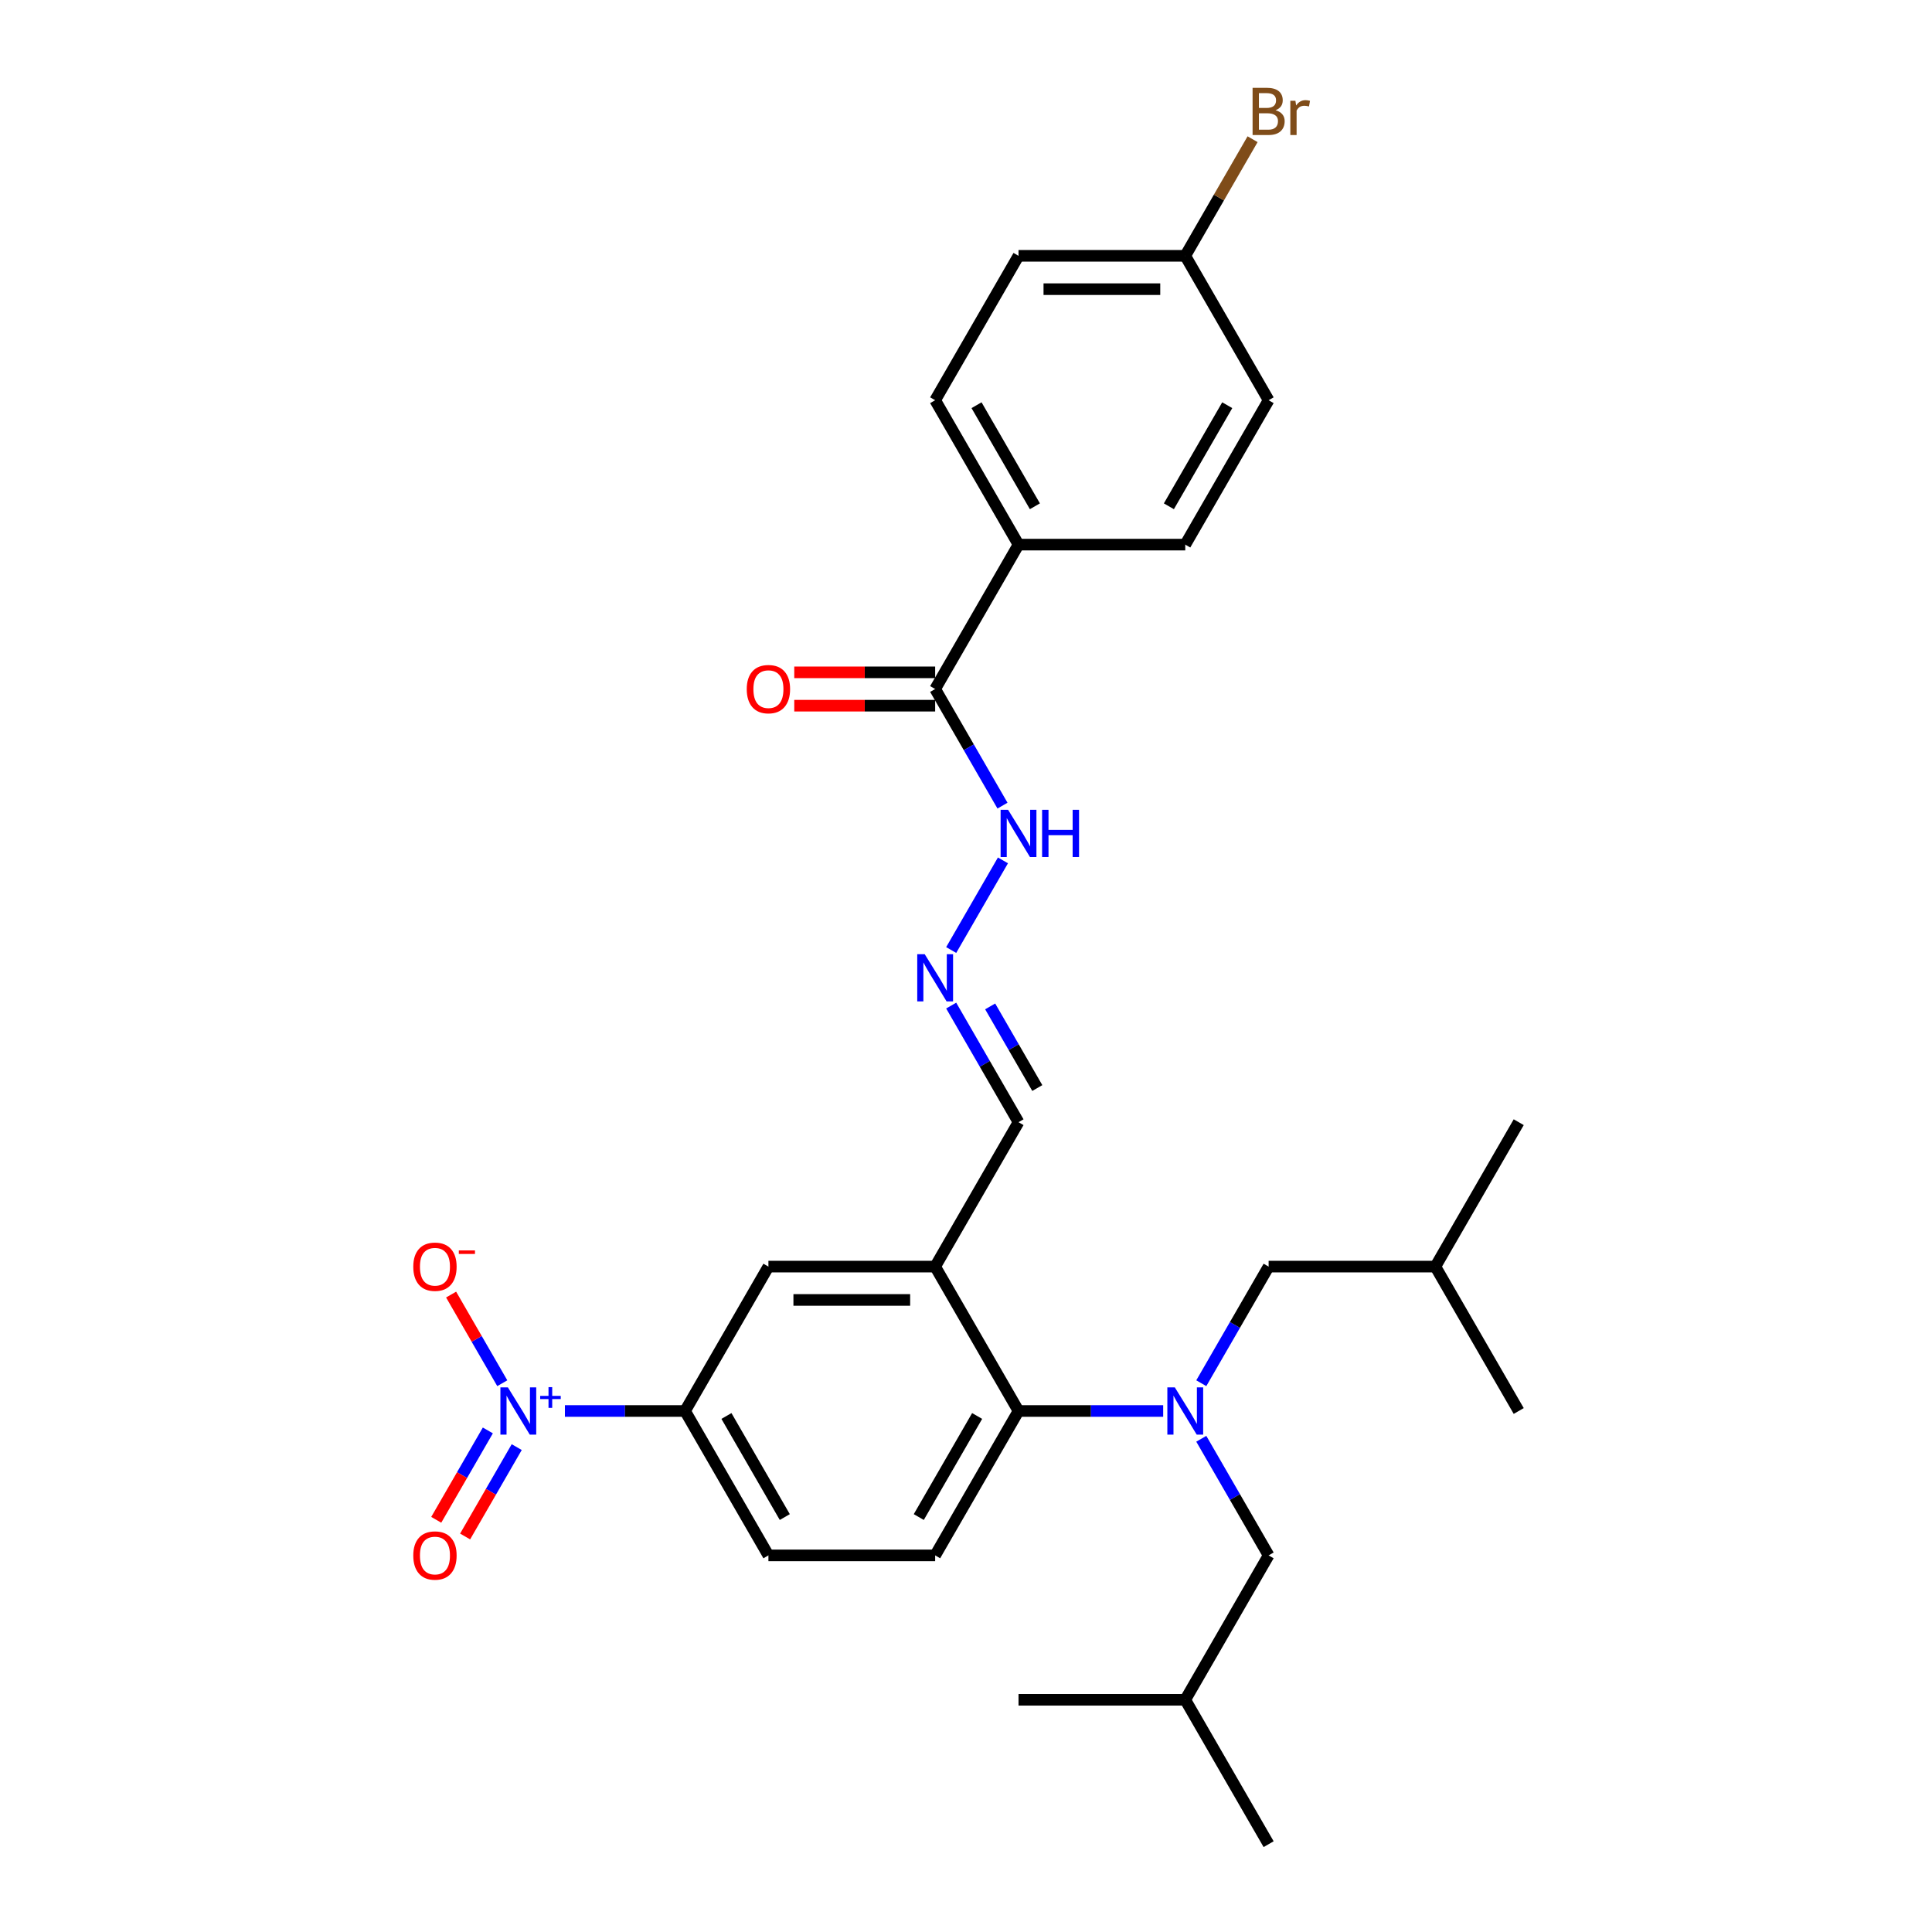 <?xml version='1.0' encoding='iso-8859-1'?>
<svg version='1.1' baseProfile='full'
              xmlns='http://www.w3.org/2000/svg'
                      xmlns:rdkit='http://www.rdkit.org/xml'
                      xmlns:xlink='http://www.w3.org/1999/xlink'
                  xml:space='preserve'
width='1000px' height='1000px' viewBox='0 0 1000 1000'>
<!-- END OF HEADER -->
<rect style='opacity:1.0;fill:#FFFFFF;stroke:none' width='1000' height='1000' x='0' y='0'> </rect>
<path class='bond-3' d='M 292.397,730.328 L 323.49,730.328' style='fill:none;fill-rule:evenodd;stroke:#0000FF;stroke-width:6px;stroke-linecap:butt;stroke-linejoin:miter;stroke-opacity:1' />
<path class='bond-3' d='M 323.49,730.328 L 354.582,730.328' style='fill:none;fill-rule:evenodd;stroke:#000000;stroke-width:6px;stroke-linecap:butt;stroke-linejoin:miter;stroke-opacity:1' />
<path class='bond-8' d='M 259.98,715.95 L 246.735,693.01' style='fill:none;fill-rule:evenodd;stroke:#0000FF;stroke-width:6px;stroke-linecap:butt;stroke-linejoin:miter;stroke-opacity:1' />
<path class='bond-8' d='M 246.735,693.01 L 233.49,670.069' style='fill:none;fill-rule:evenodd;stroke:#FF0000;stroke-width:6px;stroke-linecap:butt;stroke-linejoin:miter;stroke-opacity:1' />
<path class='bond-9' d='M 252.506,740.391 L 239.151,763.521' style='fill:none;fill-rule:evenodd;stroke:#0000FF;stroke-width:6px;stroke-linecap:butt;stroke-linejoin:miter;stroke-opacity:1' />
<path class='bond-9' d='M 239.151,763.521 L 225.797,786.651' style='fill:none;fill-rule:evenodd;stroke:#FF0000;stroke-width:6px;stroke-linecap:butt;stroke-linejoin:miter;stroke-opacity:1' />
<path class='bond-9' d='M 267.454,749.021 L 254.099,772.151' style='fill:none;fill-rule:evenodd;stroke:#0000FF;stroke-width:6px;stroke-linecap:butt;stroke-linejoin:miter;stroke-opacity:1' />
<path class='bond-9' d='M 254.099,772.151 L 240.745,795.281' style='fill:none;fill-rule:evenodd;stroke:#FF0000;stroke-width:6px;stroke-linecap:butt;stroke-linejoin:miter;stroke-opacity:1' />
<path class='bond-0' d='M 602.06,730.328 L 564.623,730.328' style='fill:none;fill-rule:evenodd;stroke:#0000FF;stroke-width:6px;stroke-linecap:butt;stroke-linejoin:miter;stroke-opacity:1' />
<path class='bond-0' d='M 564.623,730.328 L 527.185,730.328' style='fill:none;fill-rule:evenodd;stroke:#000000;stroke-width:6px;stroke-linecap:butt;stroke-linejoin:miter;stroke-opacity:1' />
<path class='bond-11' d='M 621.787,744.706 L 639.212,774.886' style='fill:none;fill-rule:evenodd;stroke:#0000FF;stroke-width:6px;stroke-linecap:butt;stroke-linejoin:miter;stroke-opacity:1' />
<path class='bond-11' d='M 639.212,774.886 L 656.637,805.067' style='fill:none;fill-rule:evenodd;stroke:#000000;stroke-width:6px;stroke-linecap:butt;stroke-linejoin:miter;stroke-opacity:1' />
<path class='bond-12' d='M 621.787,715.95 L 639.212,685.769' style='fill:none;fill-rule:evenodd;stroke:#0000FF;stroke-width:6px;stroke-linecap:butt;stroke-linejoin:miter;stroke-opacity:1' />
<path class='bond-12' d='M 639.212,685.769 L 656.637,655.589' style='fill:none;fill-rule:evenodd;stroke:#000000;stroke-width:6px;stroke-linecap:butt;stroke-linejoin:miter;stroke-opacity:1' />
<path class='bond-1' d='M 484.034,655.589 L 397.733,655.589' style='fill:none;fill-rule:evenodd;stroke:#000000;stroke-width:6px;stroke-linecap:butt;stroke-linejoin:miter;stroke-opacity:1' />
<path class='bond-1' d='M 471.089,672.849 L 410.678,672.849' style='fill:none;fill-rule:evenodd;stroke:#000000;stroke-width:6px;stroke-linecap:butt;stroke-linejoin:miter;stroke-opacity:1' />
<path class='bond-14' d='M 484.034,655.589 L 527.185,580.849' style='fill:none;fill-rule:evenodd;stroke:#000000;stroke-width:6px;stroke-linecap:butt;stroke-linejoin:miter;stroke-opacity:1' />
<path class='bond-29' d='M 484.034,655.589 L 527.185,730.328' style='fill:none;fill-rule:evenodd;stroke:#000000;stroke-width:6px;stroke-linecap:butt;stroke-linejoin:miter;stroke-opacity:1' />
<path class='bond-2' d='M 527.185,730.328 L 484.034,805.067' style='fill:none;fill-rule:evenodd;stroke:#000000;stroke-width:6px;stroke-linecap:butt;stroke-linejoin:miter;stroke-opacity:1' />
<path class='bond-2' d='M 505.764,732.909 L 475.559,785.226' style='fill:none;fill-rule:evenodd;stroke:#000000;stroke-width:6px;stroke-linecap:butt;stroke-linejoin:miter;stroke-opacity:1' />
<path class='bond-5' d='M 354.582,730.328 L 397.733,655.589' style='fill:none;fill-rule:evenodd;stroke:#000000;stroke-width:6px;stroke-linecap:butt;stroke-linejoin:miter;stroke-opacity:1' />
<path class='bond-15' d='M 354.582,730.328 L 397.733,805.067' style='fill:none;fill-rule:evenodd;stroke:#000000;stroke-width:6px;stroke-linecap:butt;stroke-linejoin:miter;stroke-opacity:1' />
<path class='bond-15' d='M 376.003,732.909 L 406.208,785.226' style='fill:none;fill-rule:evenodd;stroke:#000000;stroke-width:6px;stroke-linecap:butt;stroke-linejoin:miter;stroke-opacity:1' />
<path class='bond-4' d='M 484.034,356.632 L 501.459,386.812' style='fill:none;fill-rule:evenodd;stroke:#000000;stroke-width:6px;stroke-linecap:butt;stroke-linejoin:miter;stroke-opacity:1' />
<path class='bond-4' d='M 501.459,386.812 L 518.884,416.993' style='fill:none;fill-rule:evenodd;stroke:#0000FF;stroke-width:6px;stroke-linecap:butt;stroke-linejoin:miter;stroke-opacity:1' />
<path class='bond-10' d='M 484.034,356.632 L 527.185,281.892' style='fill:none;fill-rule:evenodd;stroke:#000000;stroke-width:6px;stroke-linecap:butt;stroke-linejoin:miter;stroke-opacity:1' />
<path class='bond-16' d='M 484.034,348.002 L 447.572,348.002' style='fill:none;fill-rule:evenodd;stroke:#000000;stroke-width:6px;stroke-linecap:butt;stroke-linejoin:miter;stroke-opacity:1' />
<path class='bond-16' d='M 447.572,348.002 L 411.11,348.002' style='fill:none;fill-rule:evenodd;stroke:#FF0000;stroke-width:6px;stroke-linecap:butt;stroke-linejoin:miter;stroke-opacity:1' />
<path class='bond-16' d='M 484.034,365.262 L 447.572,365.262' style='fill:none;fill-rule:evenodd;stroke:#000000;stroke-width:6px;stroke-linecap:butt;stroke-linejoin:miter;stroke-opacity:1' />
<path class='bond-16' d='M 447.572,365.262 L 411.11,365.262' style='fill:none;fill-rule:evenodd;stroke:#FF0000;stroke-width:6px;stroke-linecap:butt;stroke-linejoin:miter;stroke-opacity:1' />
<path class='bond-6' d='M 492.335,520.488 L 509.76,550.669' style='fill:none;fill-rule:evenodd;stroke:#0000FF;stroke-width:6px;stroke-linecap:butt;stroke-linejoin:miter;stroke-opacity:1' />
<path class='bond-6' d='M 509.76,550.669 L 527.185,580.849' style='fill:none;fill-rule:evenodd;stroke:#000000;stroke-width:6px;stroke-linecap:butt;stroke-linejoin:miter;stroke-opacity:1' />
<path class='bond-6' d='M 512.511,520.912 L 524.708,542.039' style='fill:none;fill-rule:evenodd;stroke:#0000FF;stroke-width:6px;stroke-linecap:butt;stroke-linejoin:miter;stroke-opacity:1' />
<path class='bond-6' d='M 524.708,542.039 L 536.905,563.165' style='fill:none;fill-rule:evenodd;stroke:#000000;stroke-width:6px;stroke-linecap:butt;stroke-linejoin:miter;stroke-opacity:1' />
<path class='bond-13' d='M 492.335,491.732 L 519.124,445.334' style='fill:none;fill-rule:evenodd;stroke:#0000FF;stroke-width:6px;stroke-linecap:butt;stroke-linejoin:miter;stroke-opacity:1' />
<path class='bond-7' d='M 484.034,805.067 L 397.733,805.067' style='fill:none;fill-rule:evenodd;stroke:#000000;stroke-width:6px;stroke-linecap:butt;stroke-linejoin:miter;stroke-opacity:1' />
<path class='bond-17' d='M 527.185,281.892 L 484.034,207.153' style='fill:none;fill-rule:evenodd;stroke:#000000;stroke-width:6px;stroke-linecap:butt;stroke-linejoin:miter;stroke-opacity:1' />
<path class='bond-17' d='M 535.66,262.051 L 505.455,209.734' style='fill:none;fill-rule:evenodd;stroke:#000000;stroke-width:6px;stroke-linecap:butt;stroke-linejoin:miter;stroke-opacity:1' />
<path class='bond-18' d='M 527.185,281.892 L 613.486,281.892' style='fill:none;fill-rule:evenodd;stroke:#000000;stroke-width:6px;stroke-linecap:butt;stroke-linejoin:miter;stroke-opacity:1' />
<path class='bond-24' d='M 656.637,805.067 L 613.486,879.806' style='fill:none;fill-rule:evenodd;stroke:#000000;stroke-width:6px;stroke-linecap:butt;stroke-linejoin:miter;stroke-opacity:1' />
<path class='bond-23' d='M 656.637,655.589 L 742.938,655.589' style='fill:none;fill-rule:evenodd;stroke:#000000;stroke-width:6px;stroke-linecap:butt;stroke-linejoin:miter;stroke-opacity:1' />
<path class='bond-20' d='M 484.034,207.153 L 527.185,132.414' style='fill:none;fill-rule:evenodd;stroke:#000000;stroke-width:6px;stroke-linecap:butt;stroke-linejoin:miter;stroke-opacity:1' />
<path class='bond-21' d='M 613.486,281.892 L 656.637,207.153' style='fill:none;fill-rule:evenodd;stroke:#000000;stroke-width:6px;stroke-linecap:butt;stroke-linejoin:miter;stroke-opacity:1' />
<path class='bond-21' d='M 605.011,262.051 L 635.217,209.734' style='fill:none;fill-rule:evenodd;stroke:#000000;stroke-width:6px;stroke-linecap:butt;stroke-linejoin:miter;stroke-opacity:1' />
<path class='bond-19' d='M 613.486,132.414 L 656.637,207.153' style='fill:none;fill-rule:evenodd;stroke:#000000;stroke-width:6px;stroke-linecap:butt;stroke-linejoin:miter;stroke-opacity:1' />
<path class='bond-22' d='M 613.486,132.414 L 630.911,102.233' style='fill:none;fill-rule:evenodd;stroke:#000000;stroke-width:6px;stroke-linecap:butt;stroke-linejoin:miter;stroke-opacity:1' />
<path class='bond-22' d='M 630.911,102.233 L 648.336,72.053' style='fill:none;fill-rule:evenodd;stroke:#7F4C19;stroke-width:6px;stroke-linecap:butt;stroke-linejoin:miter;stroke-opacity:1' />
<path class='bond-30' d='M 613.486,132.414 L 527.185,132.414' style='fill:none;fill-rule:evenodd;stroke:#000000;stroke-width:6px;stroke-linecap:butt;stroke-linejoin:miter;stroke-opacity:1' />
<path class='bond-30' d='M 600.541,149.674 L 540.13,149.674' style='fill:none;fill-rule:evenodd;stroke:#000000;stroke-width:6px;stroke-linecap:butt;stroke-linejoin:miter;stroke-opacity:1' />
<path class='bond-26' d='M 742.938,655.589 L 786.089,730.328' style='fill:none;fill-rule:evenodd;stroke:#000000;stroke-width:6px;stroke-linecap:butt;stroke-linejoin:miter;stroke-opacity:1' />
<path class='bond-27' d='M 742.938,655.589 L 786.089,580.849' style='fill:none;fill-rule:evenodd;stroke:#000000;stroke-width:6px;stroke-linecap:butt;stroke-linejoin:miter;stroke-opacity:1' />
<path class='bond-25' d='M 613.486,879.806 L 527.185,879.806' style='fill:none;fill-rule:evenodd;stroke:#000000;stroke-width:6px;stroke-linecap:butt;stroke-linejoin:miter;stroke-opacity:1' />
<path class='bond-28' d='M 613.486,879.806 L 656.637,954.545' style='fill:none;fill-rule:evenodd;stroke:#000000;stroke-width:6px;stroke-linecap:butt;stroke-linejoin:miter;stroke-opacity:1' />
<path  class='atom-0' d='M 262.878 718.108
L 270.887 731.053
Q 271.681 732.33, 272.958 734.643
Q 274.235 736.956, 274.305 737.094
L 274.305 718.108
L 277.549 718.108
L 277.549 742.548
L 274.201 742.548
L 265.605 728.395
Q 264.604 726.738, 263.534 724.839
Q 262.499 722.94, 262.188 722.354
L 262.188 742.548
L 259.012 742.548
L 259.012 718.108
L 262.878 718.108
' fill='#0000FF'/>
<path  class='atom-0' d='M 279.6 722.513
L 283.906 722.513
L 283.906 717.979
L 285.82 717.979
L 285.82 722.513
L 290.24 722.513
L 290.24 724.153
L 285.82 724.153
L 285.82 728.71
L 283.906 728.71
L 283.906 724.153
L 279.6 724.153
L 279.6 722.513
' fill='#0000FF'/>
<path  class='atom-1' d='M 608.084 718.108
L 616.093 731.053
Q 616.887 732.33, 618.164 734.643
Q 619.441 736.956, 619.51 737.094
L 619.51 718.108
L 622.755 718.108
L 622.755 742.548
L 619.407 742.548
L 610.811 728.395
Q 609.81 726.738, 608.74 724.839
Q 607.704 722.94, 607.393 722.354
L 607.393 742.548
L 604.218 742.548
L 604.218 718.108
L 608.084 718.108
' fill='#0000FF'/>
<path  class='atom-7' d='M 478.632 493.89
L 486.641 506.835
Q 487.435 508.112, 488.712 510.425
Q 489.989 512.738, 490.058 512.876
L 490.058 493.89
L 493.303 493.89
L 493.303 518.33
L 489.955 518.33
L 481.359 504.177
Q 480.358 502.52, 479.288 500.621
Q 478.252 498.723, 477.941 498.136
L 477.941 518.33
L 474.765 518.33
L 474.765 493.89
L 478.632 493.89
' fill='#0000FF'/>
<path  class='atom-9' d='M 213.911 655.658
Q 213.911 649.789, 216.811 646.51
Q 219.71 643.23, 225.13 643.23
Q 230.55 643.23, 233.449 646.51
Q 236.349 649.789, 236.349 655.658
Q 236.349 661.595, 233.415 664.978
Q 230.481 668.327, 225.13 668.327
Q 219.745 668.327, 216.811 664.978
Q 213.911 661.63, 213.911 655.658
M 225.13 665.565
Q 228.858 665.565, 230.86 663.08
Q 232.897 660.56, 232.897 655.658
Q 232.897 650.859, 230.86 648.443
Q 228.858 645.992, 225.13 645.992
Q 221.402 645.992, 219.365 648.408
Q 217.363 650.825, 217.363 655.658
Q 217.363 660.594, 219.365 663.08
Q 221.402 665.565, 225.13 665.565
' fill='#FF0000'/>
<path  class='atom-9' d='M 237.488 647.219
L 245.85 647.219
L 245.85 649.042
L 237.488 649.042
L 237.488 647.219
' fill='#FF0000'/>
<path  class='atom-10' d='M 213.911 805.136
Q 213.911 799.268, 216.811 795.988
Q 219.71 792.709, 225.13 792.709
Q 230.55 792.709, 233.449 795.988
Q 236.349 799.268, 236.349 805.136
Q 236.349 811.074, 233.415 814.457
Q 230.481 817.805, 225.13 817.805
Q 219.745 817.805, 216.811 814.457
Q 213.911 811.108, 213.911 805.136
M 225.13 815.043
Q 228.858 815.043, 230.86 812.558
Q 232.897 810.038, 232.897 805.136
Q 232.897 800.338, 230.86 797.921
Q 228.858 795.47, 225.13 795.47
Q 221.402 795.47, 219.365 797.887
Q 217.363 800.303, 217.363 805.136
Q 217.363 810.072, 219.365 812.558
Q 221.402 815.043, 225.13 815.043
' fill='#FF0000'/>
<path  class='atom-14' d='M 521.782 419.151
L 529.791 432.096
Q 530.585 433.373, 531.862 435.686
Q 533.14 437.999, 533.209 438.137
L 533.209 419.151
L 536.454 419.151
L 536.454 443.591
L 533.105 443.591
L 524.51 429.438
Q 523.509 427.781, 522.438 425.882
Q 521.403 423.984, 521.092 423.397
L 521.092 443.591
L 517.916 443.591
L 517.916 419.151
L 521.782 419.151
' fill='#0000FF'/>
<path  class='atom-14' d='M 539.388 419.151
L 542.702 419.151
L 542.702 429.541
L 555.198 429.541
L 555.198 419.151
L 558.512 419.151
L 558.512 443.591
L 555.198 443.591
L 555.198 432.303
L 542.702 432.303
L 542.702 443.591
L 539.388 443.591
L 539.388 419.151
' fill='#0000FF'/>
<path  class='atom-17' d='M 386.514 356.701
Q 386.514 350.832, 389.413 347.553
Q 392.313 344.273, 397.733 344.273
Q 403.153 344.273, 406.052 347.553
Q 408.952 350.832, 408.952 356.701
Q 408.952 362.638, 406.018 366.021
Q 403.084 369.37, 397.733 369.37
Q 392.348 369.37, 389.413 366.021
Q 386.514 362.673, 386.514 356.701
M 397.733 366.608
Q 401.461 366.608, 403.463 364.123
Q 405.5 361.603, 405.5 356.701
Q 405.5 351.902, 403.463 349.486
Q 401.461 347.035, 397.733 347.035
Q 394.005 347.035, 391.968 349.451
Q 389.966 351.868, 389.966 356.701
Q 389.966 361.637, 391.968 364.123
Q 394.005 366.608, 397.733 366.608
' fill='#FF0000'/>
<path  class='atom-23' d='M 660.21 57.053
Q 662.557 57.709, 663.731 59.159
Q 664.939 60.575, 664.939 62.68
Q 664.939 66.063, 662.764 67.996
Q 660.624 69.895, 656.551 69.895
L 648.335 69.895
L 648.335 45.455
L 655.55 45.455
Q 659.727 45.455, 661.832 47.146
Q 663.938 48.838, 663.938 51.944
Q 663.938 55.638, 660.21 57.053
M 651.614 48.216
L 651.614 55.88
L 655.55 55.88
Q 657.966 55.88, 659.209 54.913
Q 660.486 53.912, 660.486 51.944
Q 660.486 48.216, 655.55 48.216
L 651.614 48.216
M 656.551 67.133
Q 658.933 67.133, 660.21 65.994
Q 661.487 64.855, 661.487 62.68
Q 661.487 60.678, 660.072 59.677
Q 658.691 58.641, 656.033 58.641
L 651.614 58.641
L 651.614 67.133
L 656.551 67.133
' fill='#7F4C19'/>
<path  class='atom-23' d='M 670.497 52.151
L 670.877 54.602
Q 672.741 51.841, 675.779 51.841
Q 676.745 51.841, 678.057 52.186
L 677.539 55.086
Q 676.055 54.741, 675.226 54.741
Q 673.777 54.741, 672.81 55.327
Q 671.878 55.88, 671.118 57.226
L 671.118 69.895
L 667.874 69.895
L 667.874 52.151
L 670.497 52.151
' fill='#7F4C19'/>
</svg>
